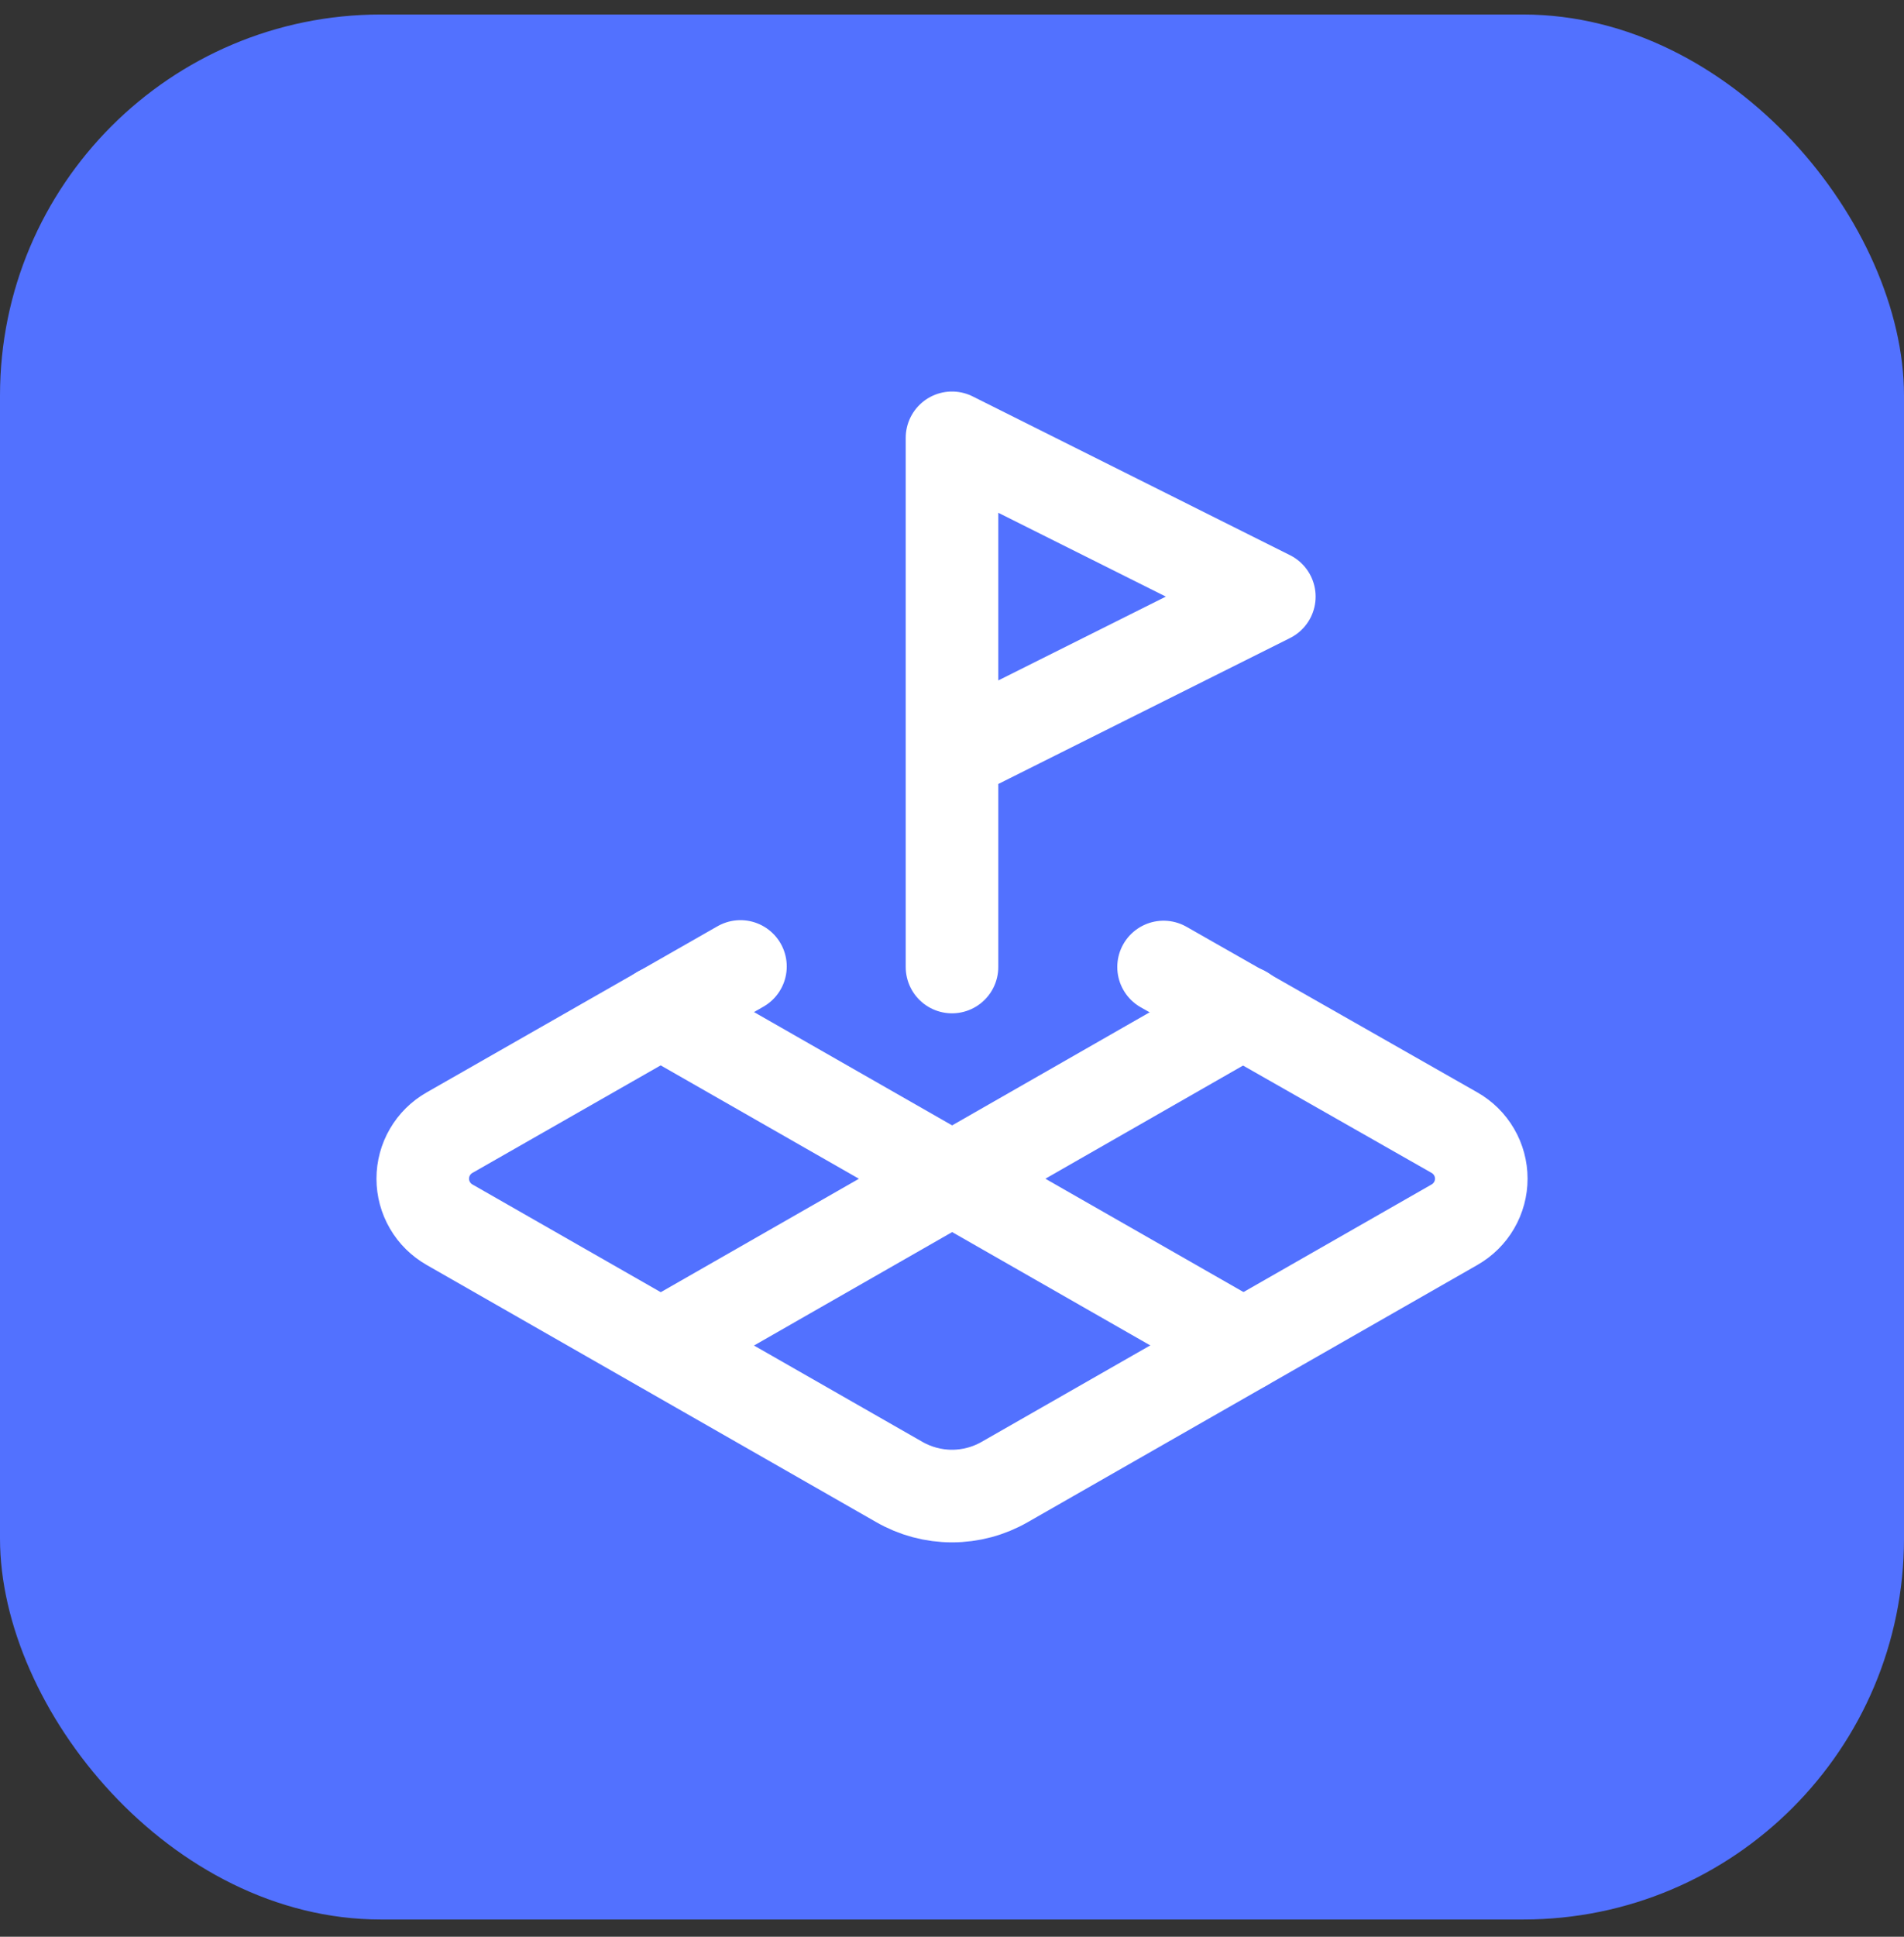 <svg width="60" height="61" viewBox="0 0 60 61" fill="none" xmlns="http://www.w3.org/2000/svg">
<rect x="0" y="0" width="60" height="61" fill="#333333" stroke="none"/>
<rect y="0.457" width="60" height="60" rx="12" fill="#5271FF"/>
<path d="M30 23.791L40 18.791L30 13.79V30.457" stroke="white" stroke-width="2.917" stroke-linecap="round" stroke-linejoin="round"/>
<path d="M23.334 30.44L14.167 35.674C13.911 35.819 13.697 36.03 13.549 36.285C13.4 36.539 13.322 36.829 13.322 37.124C13.322 37.419 13.4 37.708 13.549 37.963C13.697 38.218 13.911 38.428 14.167 38.574L28.334 46.674C28.841 46.966 29.415 47.12 30 47.12C30.586 47.12 31.16 46.966 31.667 46.674L45.834 38.574C46.09 38.428 46.304 38.218 46.452 37.963C46.601 37.708 46.679 37.419 46.679 37.124C46.679 36.829 46.601 36.539 46.452 36.285C46.304 36.03 46.09 35.819 45.834 35.674L36.667 30.457" stroke="white" stroke-width="2.917" stroke-linecap="round" stroke-linejoin="round"/>
<path d="M20.816 31.873L39.183 42.373" stroke="white" stroke-width="2.917" stroke-linecap="round" stroke-linejoin="round"/>
<path d="M39.184 31.873L20.834 42.373" stroke="white" stroke-width="2.917" stroke-linecap="round" stroke-linejoin="round"/>
</svg>
